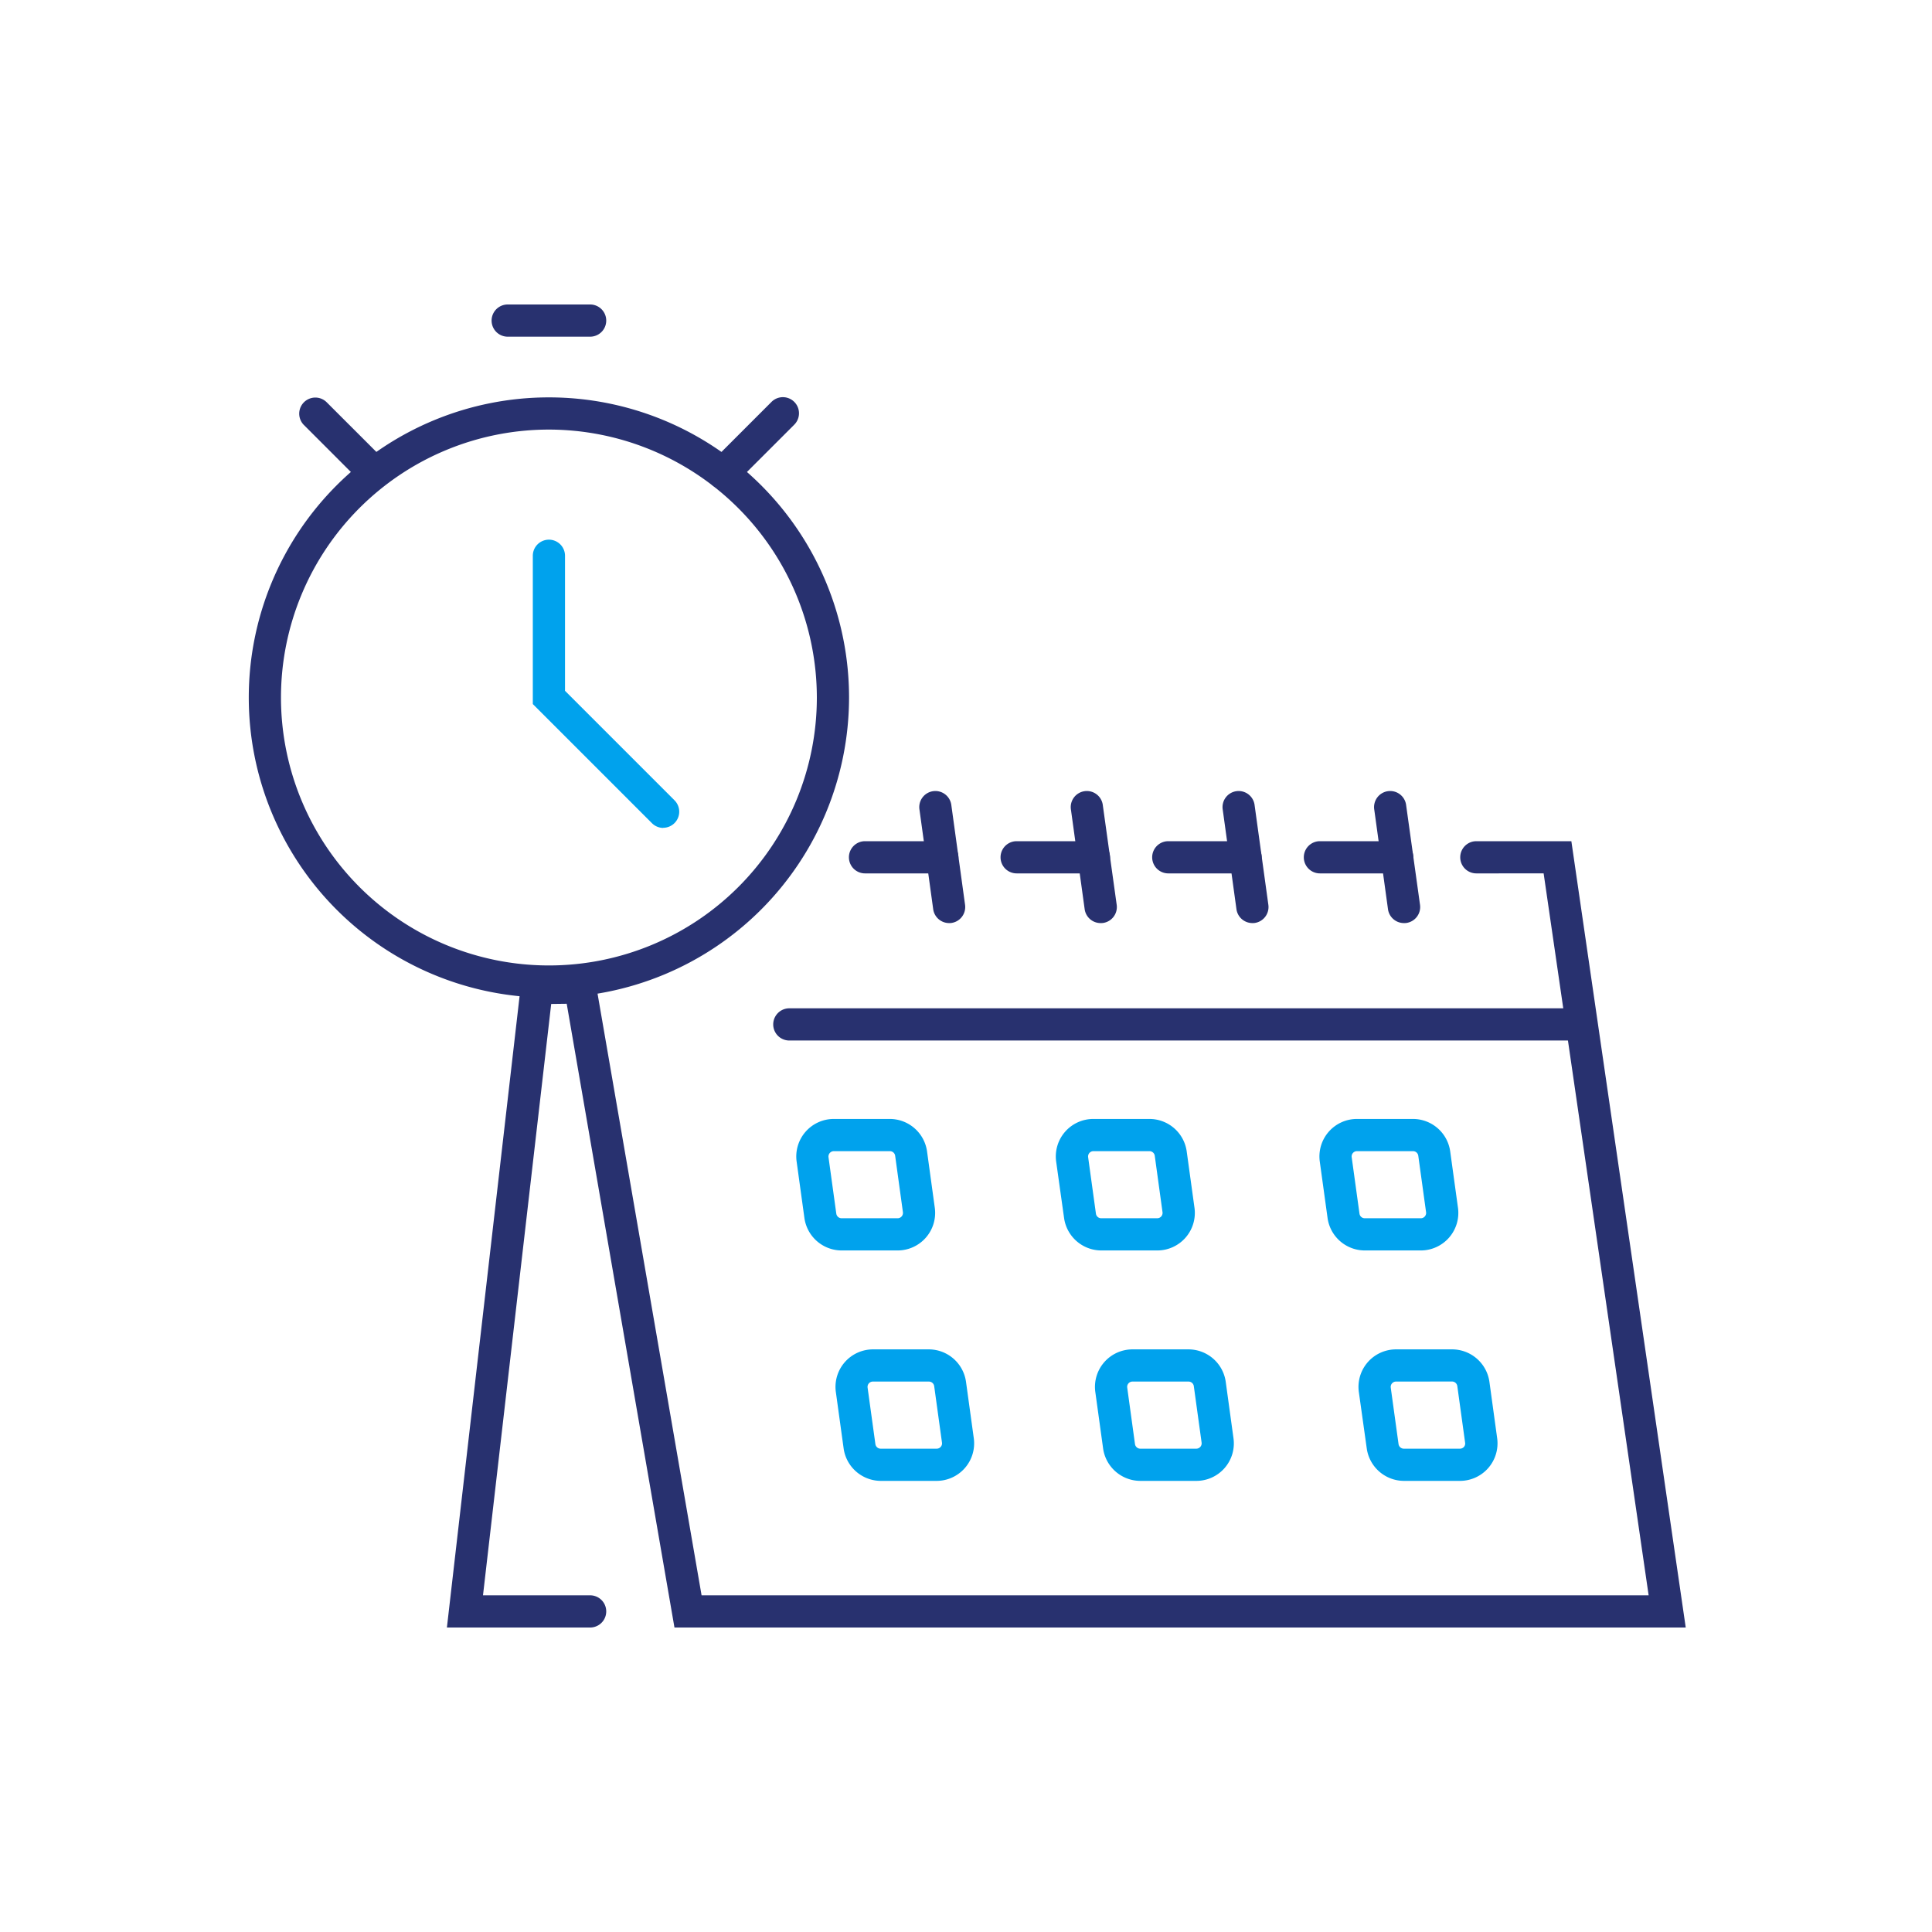 <svg xmlns="http://www.w3.org/2000/svg" id="&#xEB;&#xCE;&#xD3;&#xC8;_1" data-name="&#xEB;&#xCE;&#xD3;&#xC8; 1" viewBox="0 0 600 600"><defs><style>.cls-1{fill:#28316f;}.cls-2{fill:#00a2ed;}</style></defs><path class="cls-1" d="M170.47,309.83a93.21,93.21,0,1,1,93.21-93.21A93.31,93.31,0,0,1,170.47,309.83Zm0-176.42a83.21,83.21,0,1,0,83.21,83.21A83.31,83.31,0,0,0,170.47,133.41Z"></path><path class="cls-1" d="M523.52,505.44H209.46L176,311.73l-4.82.06L150,495.44h33.27a5,5,0,1,1,0,10H138.79l23.43-203.53,22.15-.29,33.51,193.82H512l-32.61-224.2H458.49a5,5,0,0,1,0-10H488Z"></path><path class="cls-1" d="M490.45,323.14H245.13a5,5,0,0,1,0-10H490.45a5,5,0,0,1,0,10Z"></path><path class="cls-1" d="M115.71,151.25a5,5,0,0,1-3.54-1.47L94.33,131.94a5,5,0,0,1,7.07-7.07l17.84,17.84a5,5,0,0,1-3.53,8.54Z"></path><path class="cls-1" d="M224.55,151.93a5,5,0,0,1-3.53-8.54l18.64-18.64a5,5,0,0,1,7.07,7.07l-18.64,18.64A5,5,0,0,1,224.55,151.93Z"></path><path class="cls-1" d="M183.27,104.56h-25.6a5,5,0,0,1,0-10h25.6a5,5,0,1,1,0,10Z"></path><path class="cls-2" d="M206,257.12a5,5,0,0,1-3.53-1.47l-37-37V172.6a5,5,0,0,1,10,0v41.94l34,34a5,5,0,0,1-3.54,8.54Z"></path><path class="cls-2" d="M359.4,388.34H342a11.7,11.7,0,0,1-11.54-10.06L328,360.74a11.65,11.65,0,0,1,11.55-13.24H357a11.69,11.69,0,0,1,11.54,10.06l2.42,17.54a11.66,11.66,0,0,1-11.54,13.24ZM339.57,357.5a1.62,1.62,0,0,0-1.25.57,1.64,1.64,0,0,0-.39,1.31l2.42,17.53a1.65,1.65,0,0,0,1.63,1.43H359.4a1.66,1.66,0,0,0,1.63-1.88l-2.41-17.53A1.67,1.67,0,0,0,357,357.5Z"></path><path class="cls-1" d="M433.91,271.24h-24a5,5,0,0,1,0-10h24a5,5,0,1,1,0,10Z"></path><path class="cls-1" d="M436,286.67a5,5,0,0,1-4.95-4.32l-4.25-30.84a5,5,0,1,1,9.9-1.37L441,281a5,5,0,0,1-4.27,5.64A5.6,5.6,0,0,1,436,286.67Z"></path><path class="cls-1" d="M386.82,271.24h-24a5,5,0,0,1,0-10h24a5,5,0,0,1,0,10Z"></path><path class="cls-1" d="M388.94,286.67a5,5,0,0,1-4.95-4.32l-4.25-30.84a5,5,0,1,1,9.9-1.37L393.9,281a5,5,0,0,1-4.27,5.64A5.6,5.6,0,0,1,388.94,286.67Z"></path><path class="cls-1" d="M339.73,271.24h-24a5,5,0,0,1,0-10h24a5,5,0,0,1,0,10Z"></path><path class="cls-1" d="M341.85,286.67a5,5,0,0,1-5-4.32l-4.25-30.84a5,5,0,1,1,9.9-1.37L346.8,281a5,5,0,0,1-4.27,5.64A5.31,5.31,0,0,1,341.85,286.67Z"></path><path class="cls-1" d="M292.64,271.24h-24a5,5,0,0,1,0-10h24a5,5,0,0,1,0,10Z"></path><path class="cls-1" d="M294.76,286.67a5,5,0,0,1-4.95-4.32l-4.25-30.84a5,5,0,1,1,9.9-1.37L299.71,281a5,5,0,0,1-4.27,5.64A5.31,5.31,0,0,1,294.76,286.67Z"></path><path class="cls-2" d="M278.77,388.34H261.36a11.7,11.7,0,0,1-11.54-10.06l-2.42-17.54a11.65,11.65,0,0,1,11.54-13.24h17.41a11.7,11.7,0,0,1,11.55,10.06l2.41,17.54a11.66,11.66,0,0,1-11.54,13.24ZM258.94,357.5a1.67,1.67,0,0,0-1.64,1.88l2.42,17.53a1.66,1.66,0,0,0,1.64,1.43h17.41a1.66,1.66,0,0,0,1.64-1.88L278,358.93a1.66,1.66,0,0,0-1.64-1.43Z"></path><path class="cls-2" d="M441.24,388.34H423.83a11.69,11.69,0,0,1-11.54-10.06l-2.42-17.54a11.65,11.65,0,0,1,11.55-13.24h17.41a11.69,11.69,0,0,1,11.54,10.06l2.42,17.54a11.66,11.66,0,0,1-11.55,13.24ZM421.42,357.5a1.62,1.62,0,0,0-1.25.57,1.64,1.64,0,0,0-.39,1.31l2.42,17.53a1.65,1.65,0,0,0,1.63,1.43h17.41a1.6,1.6,0,0,0,1.25-.57,1.64,1.64,0,0,0,.39-1.31l-2.42-17.53a1.65,1.65,0,0,0-1.63-1.43Z"></path><path class="cls-2" d="M371.53,459.9H354.12a11.7,11.7,0,0,1-11.54-10.06l-2.42-17.54a11.65,11.65,0,0,1,11.54-13.24h17.41a11.7,11.7,0,0,1,11.55,10.06l2.41,17.54a11.64,11.64,0,0,1-11.54,13.24ZM351.7,429.06a1.62,1.62,0,0,0-1.24.56,1.64,1.64,0,0,0-.39,1.32l2.41,17.53a1.67,1.67,0,0,0,1.64,1.43h17.41a1.66,1.66,0,0,0,1.64-1.88l-2.42-17.54a1.65,1.65,0,0,0-1.64-1.42Z"></path><path class="cls-2" d="M290.9,459.9H273.49A11.7,11.7,0,0,1,262,449.84l-2.42-17.54a11.65,11.65,0,0,1,11.55-13.24h17.41A11.69,11.69,0,0,1,300,429.12l2.42,17.54A11.66,11.66,0,0,1,290.9,459.9Zm-19.82-30.84a1.65,1.65,0,0,0-1.25.56,1.68,1.68,0,0,0-.39,1.32l2.42,17.53a1.65,1.65,0,0,0,1.63,1.43H290.9a1.63,1.63,0,0,0,1.25-.57,1.6,1.6,0,0,0,.39-1.31l-2.42-17.54a1.65,1.65,0,0,0-1.63-1.42Z"></path><path class="cls-2" d="M453.38,459.9H436a11.7,11.7,0,0,1-11.54-10.06L422,432.3a11.65,11.65,0,0,1,11.54-13.24H451a11.71,11.71,0,0,1,11.55,10.06l2.41,17.54a11.66,11.66,0,0,1-11.54,13.24Zm-19.83-30.84a1.62,1.62,0,0,0-1.24.56,1.64,1.64,0,0,0-.4,1.32l2.42,17.53A1.66,1.66,0,0,0,436,449.9h17.41a1.67,1.67,0,0,0,1.25-.57A1.64,1.64,0,0,0,455,448l-2.42-17.54a1.66,1.66,0,0,0-1.64-1.42Z"></path></svg>